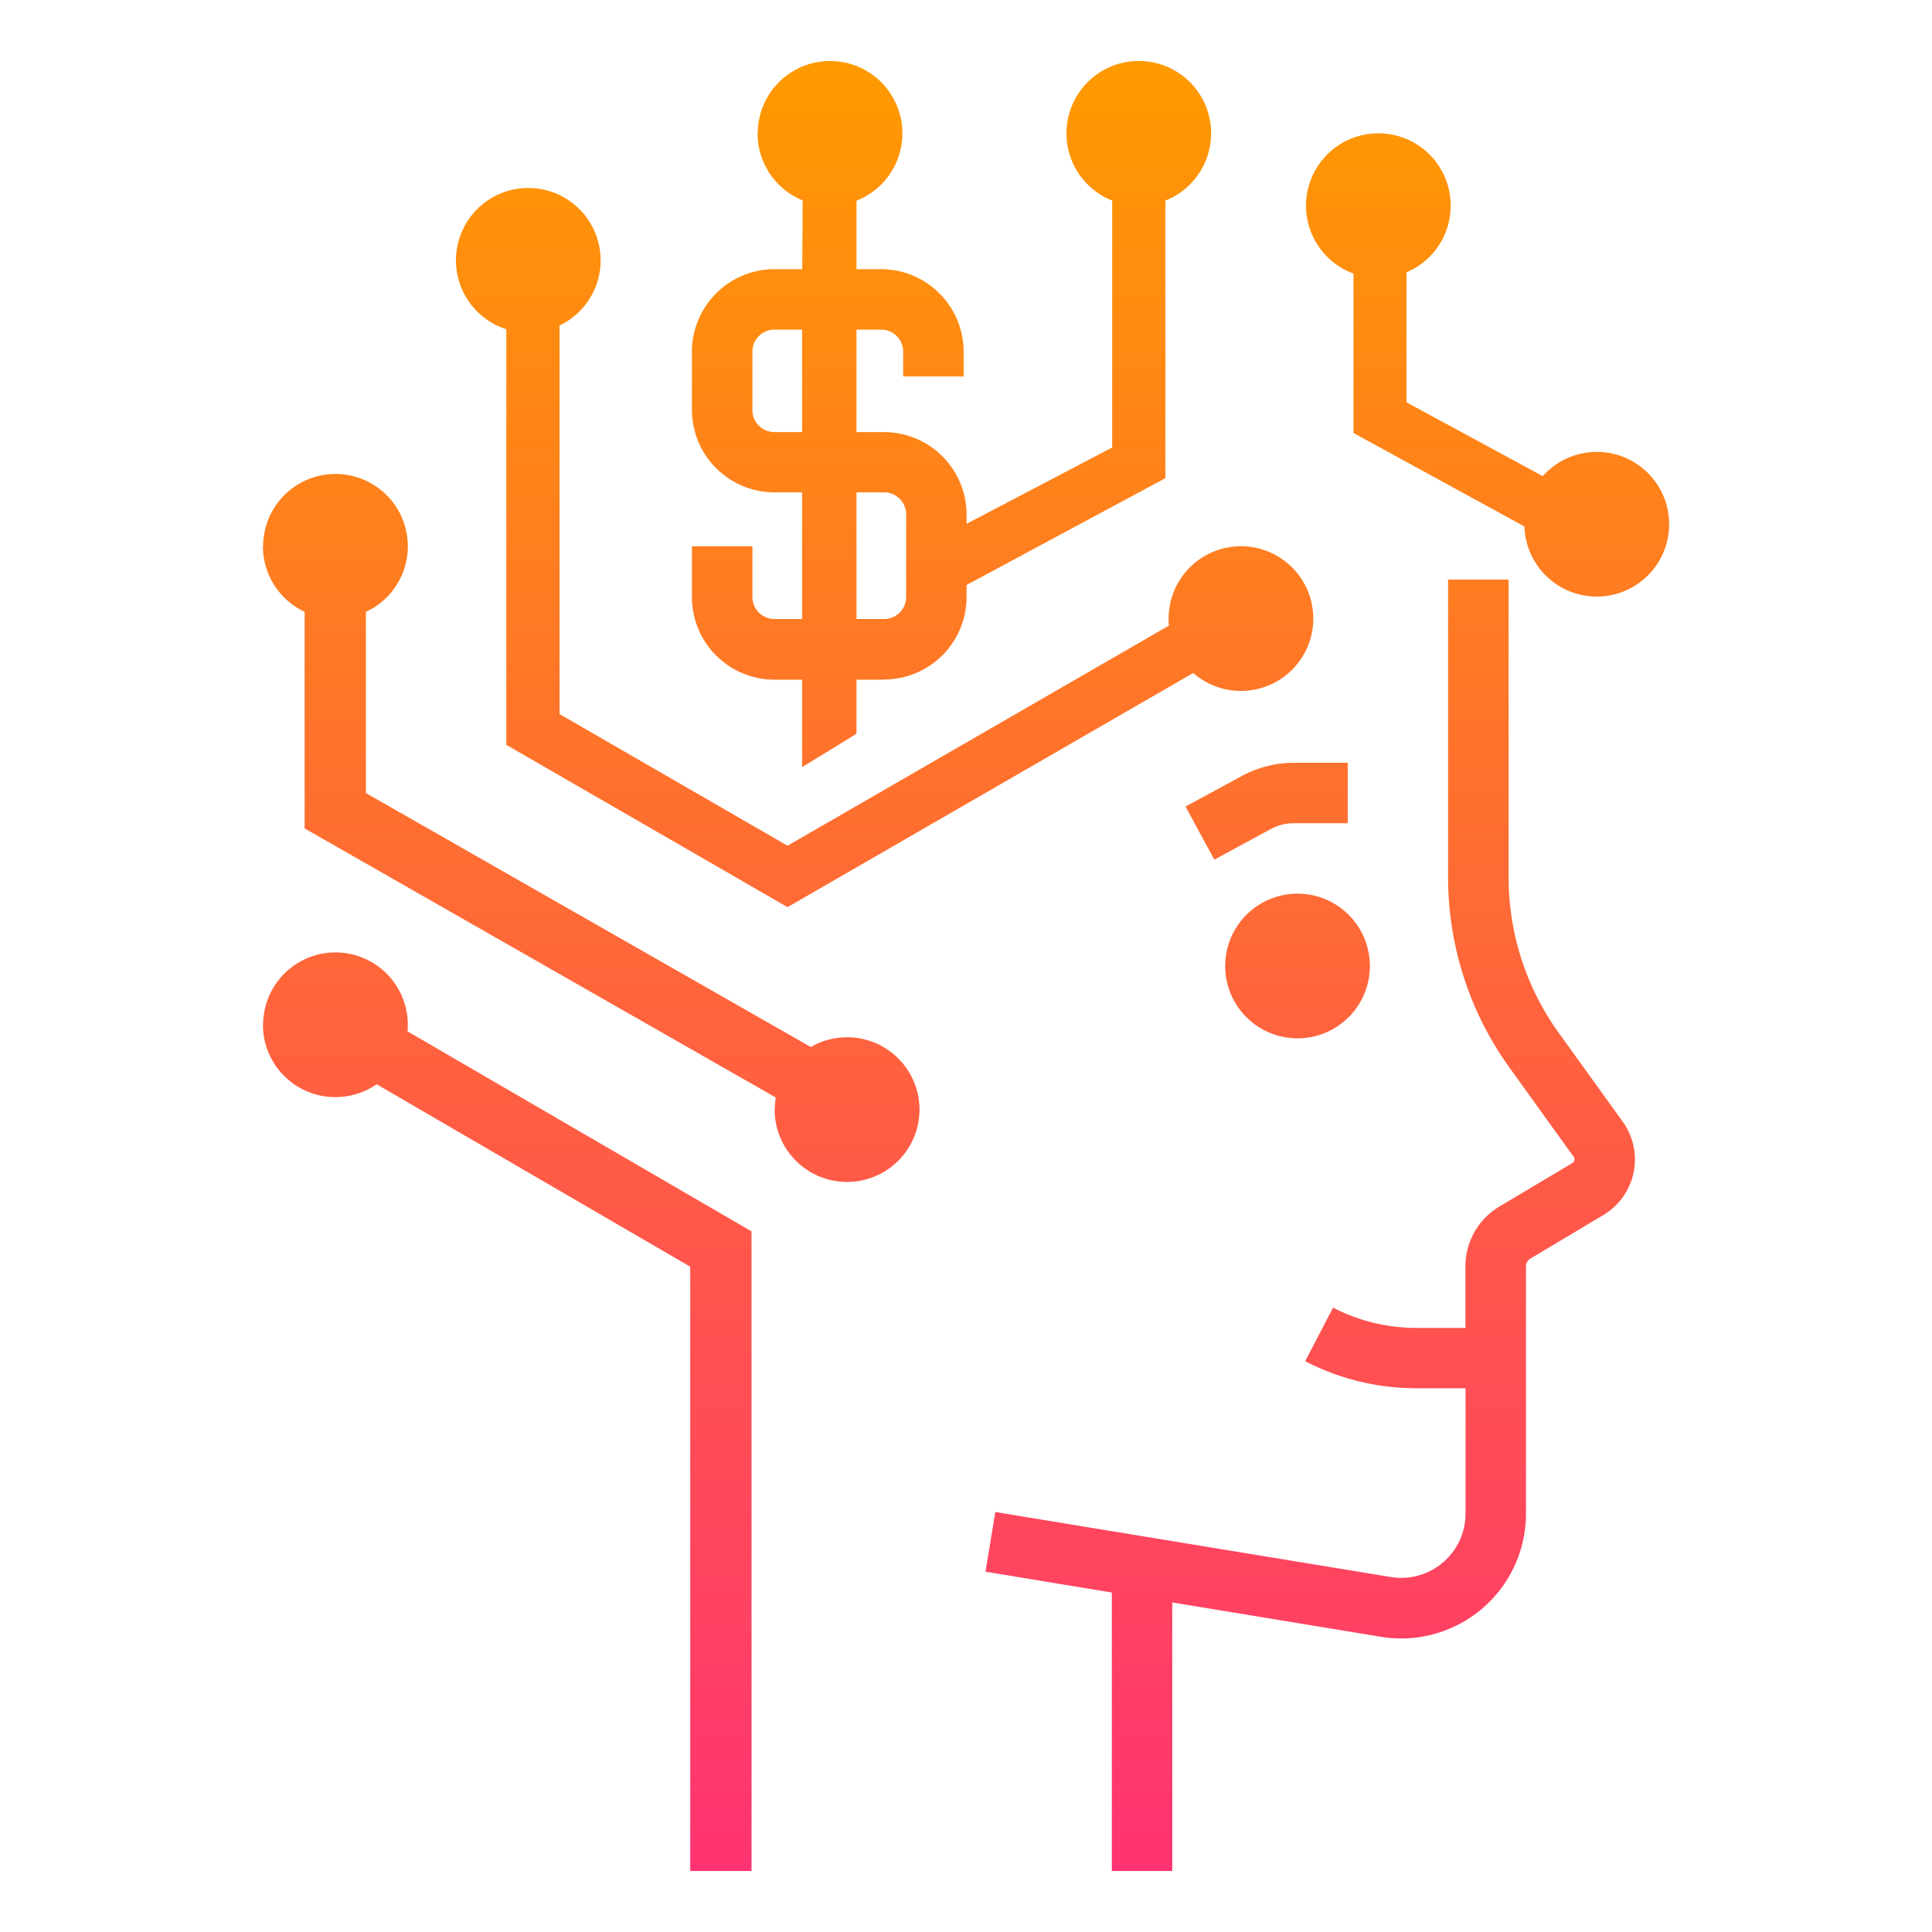 <?xml version="1.0" encoding="UTF-8"?> <svg xmlns="http://www.w3.org/2000/svg" xmlns:xlink="http://www.w3.org/1999/xlink" id="Layer_1" data-name="Layer 1" viewBox="0 0 500 500"><defs><style>.cls-1{fill:url(#linear-gradient);}</style><linearGradient id="linear-gradient" x1="250" y1="484.21" x2="250" y2="15.79" gradientUnits="userSpaceOnUse"><stop offset="0" stop-color="#ff3372"></stop><stop offset="1" stop-color="#ff9a00"></stop></linearGradient></defs><path class="cls-1" d="M403.43,267.34a68.8,68.8,0,0,1-13-40.41V150H374.76v76.9a84.36,84.36,0,0,0,16,49.55l16.51,22.94a1.1,1.1,0,0,1-.32,1.59l-19,11.33a18,18,0,0,0-8.7,15.35v16H366.5A46.86,46.86,0,0,1,345,338.41l-7.22,13.87a62.53,62.53,0,0,0,28.74,7h12.76v32.43a16.65,16.65,0,0,1-19.35,16.42L257.59,391.31l-2.54,15.44,32.69,5.39v72.07h15.64v-69.5l54,8.89a32.29,32.29,0,0,0,37.54-31.85V327.69a2.27,2.27,0,0,1,1.09-1.93l18.95-11.32a16.73,16.73,0,0,0,5-24.15Zm-82-66.54-14.62,7.93,7.46,13.75,14.62-7.93a12.44,12.44,0,0,1,5.91-1.5h14V197.41h-14A28.13,28.13,0,0,0,321.46,200.8ZM317.08,250a18.72,18.72,0,1,0,18.72-18.72A18.72,18.72,0,0,0,317.08,250ZM194.49,484.21H178.63V327.82L82.8,272.07l7.93-13.73,103.76,60.33Zm9.33-249.44-72.78-42V70.43h13.77V184.8l59,34.07,117.83-68,6.89,11.92ZM398.64,138.5l-48.36-26.44V64.91H364v39.21l41.48,22.46ZM221,295.59,78.84,214.4V139.61H94.69v65.63l134.23,76.62Zm81.44-135.5a18.72,18.72,0,1,1,18.72,18.72A18.72,18.72,0,0,1,302.43,160.09Zm92.09-24.42a18.72,18.72,0,1,1,18.71,18.72A18.72,18.72,0,0,1,394.52,135.67ZM338,53.22a18.72,18.72,0,1,1,18.72,18.72A18.72,18.72,0,0,1,338,53.22Zm-269.9,212a18.72,18.72,0,1,1,18.72,18.71A18.72,18.72,0,0,1,68.05,265.21Zm0-123.84a18.72,18.72,0,1,1,18.72,18.72A18.72,18.72,0,0,1,68.05,141.37Zm128-106.86a18.72,18.72,0,1,1,18.71,18.71A18.72,18.72,0,0,1,196.05,34.51ZM118,67.37a18.72,18.72,0,1,1,18.72,18.72A18.72,18.72,0,0,1,118,67.37Zm82.52,219.8a18.72,18.72,0,1,1,18.71,18.71A18.72,18.72,0,0,1,200.48,287.17ZM276,34.51a18.72,18.72,0,1,1,18.72,18.71A18.72,18.72,0,0,1,276,34.51Zm25.6-4.86v94.1L244.37,154.5V138.6l43.46-22.79V29.65Zm-79.94-8V76.89L207.58,79l.3-57.42Zm0,168.25-14.07,8.63V71l14.07,2.09Zm7.16-14H200.42a21.38,21.38,0,0,1-21.35-21.35V141.37h15.65V154.5a5.7,5.7,0,0,0,5.7,5.7h28.39a5.7,5.7,0,0,0,5.7-5.7V133.12a5.71,5.71,0,0,0-5.7-5.7H200.42a21.37,21.37,0,0,1-21.35-21.34V91a21.38,21.38,0,0,1,21.35-21.34H228A21.38,21.38,0,0,1,249.39,91v6.43H233.74V91a5.7,5.7,0,0,0-5.7-5.7H200.42a5.7,5.7,0,0,0-5.7,5.7v15.13a5.7,5.7,0,0,0,5.7,5.7h28.39a21.37,21.37,0,0,1,21.34,21.34V154.5A21.37,21.37,0,0,1,228.81,175.85Z"></path></svg> 